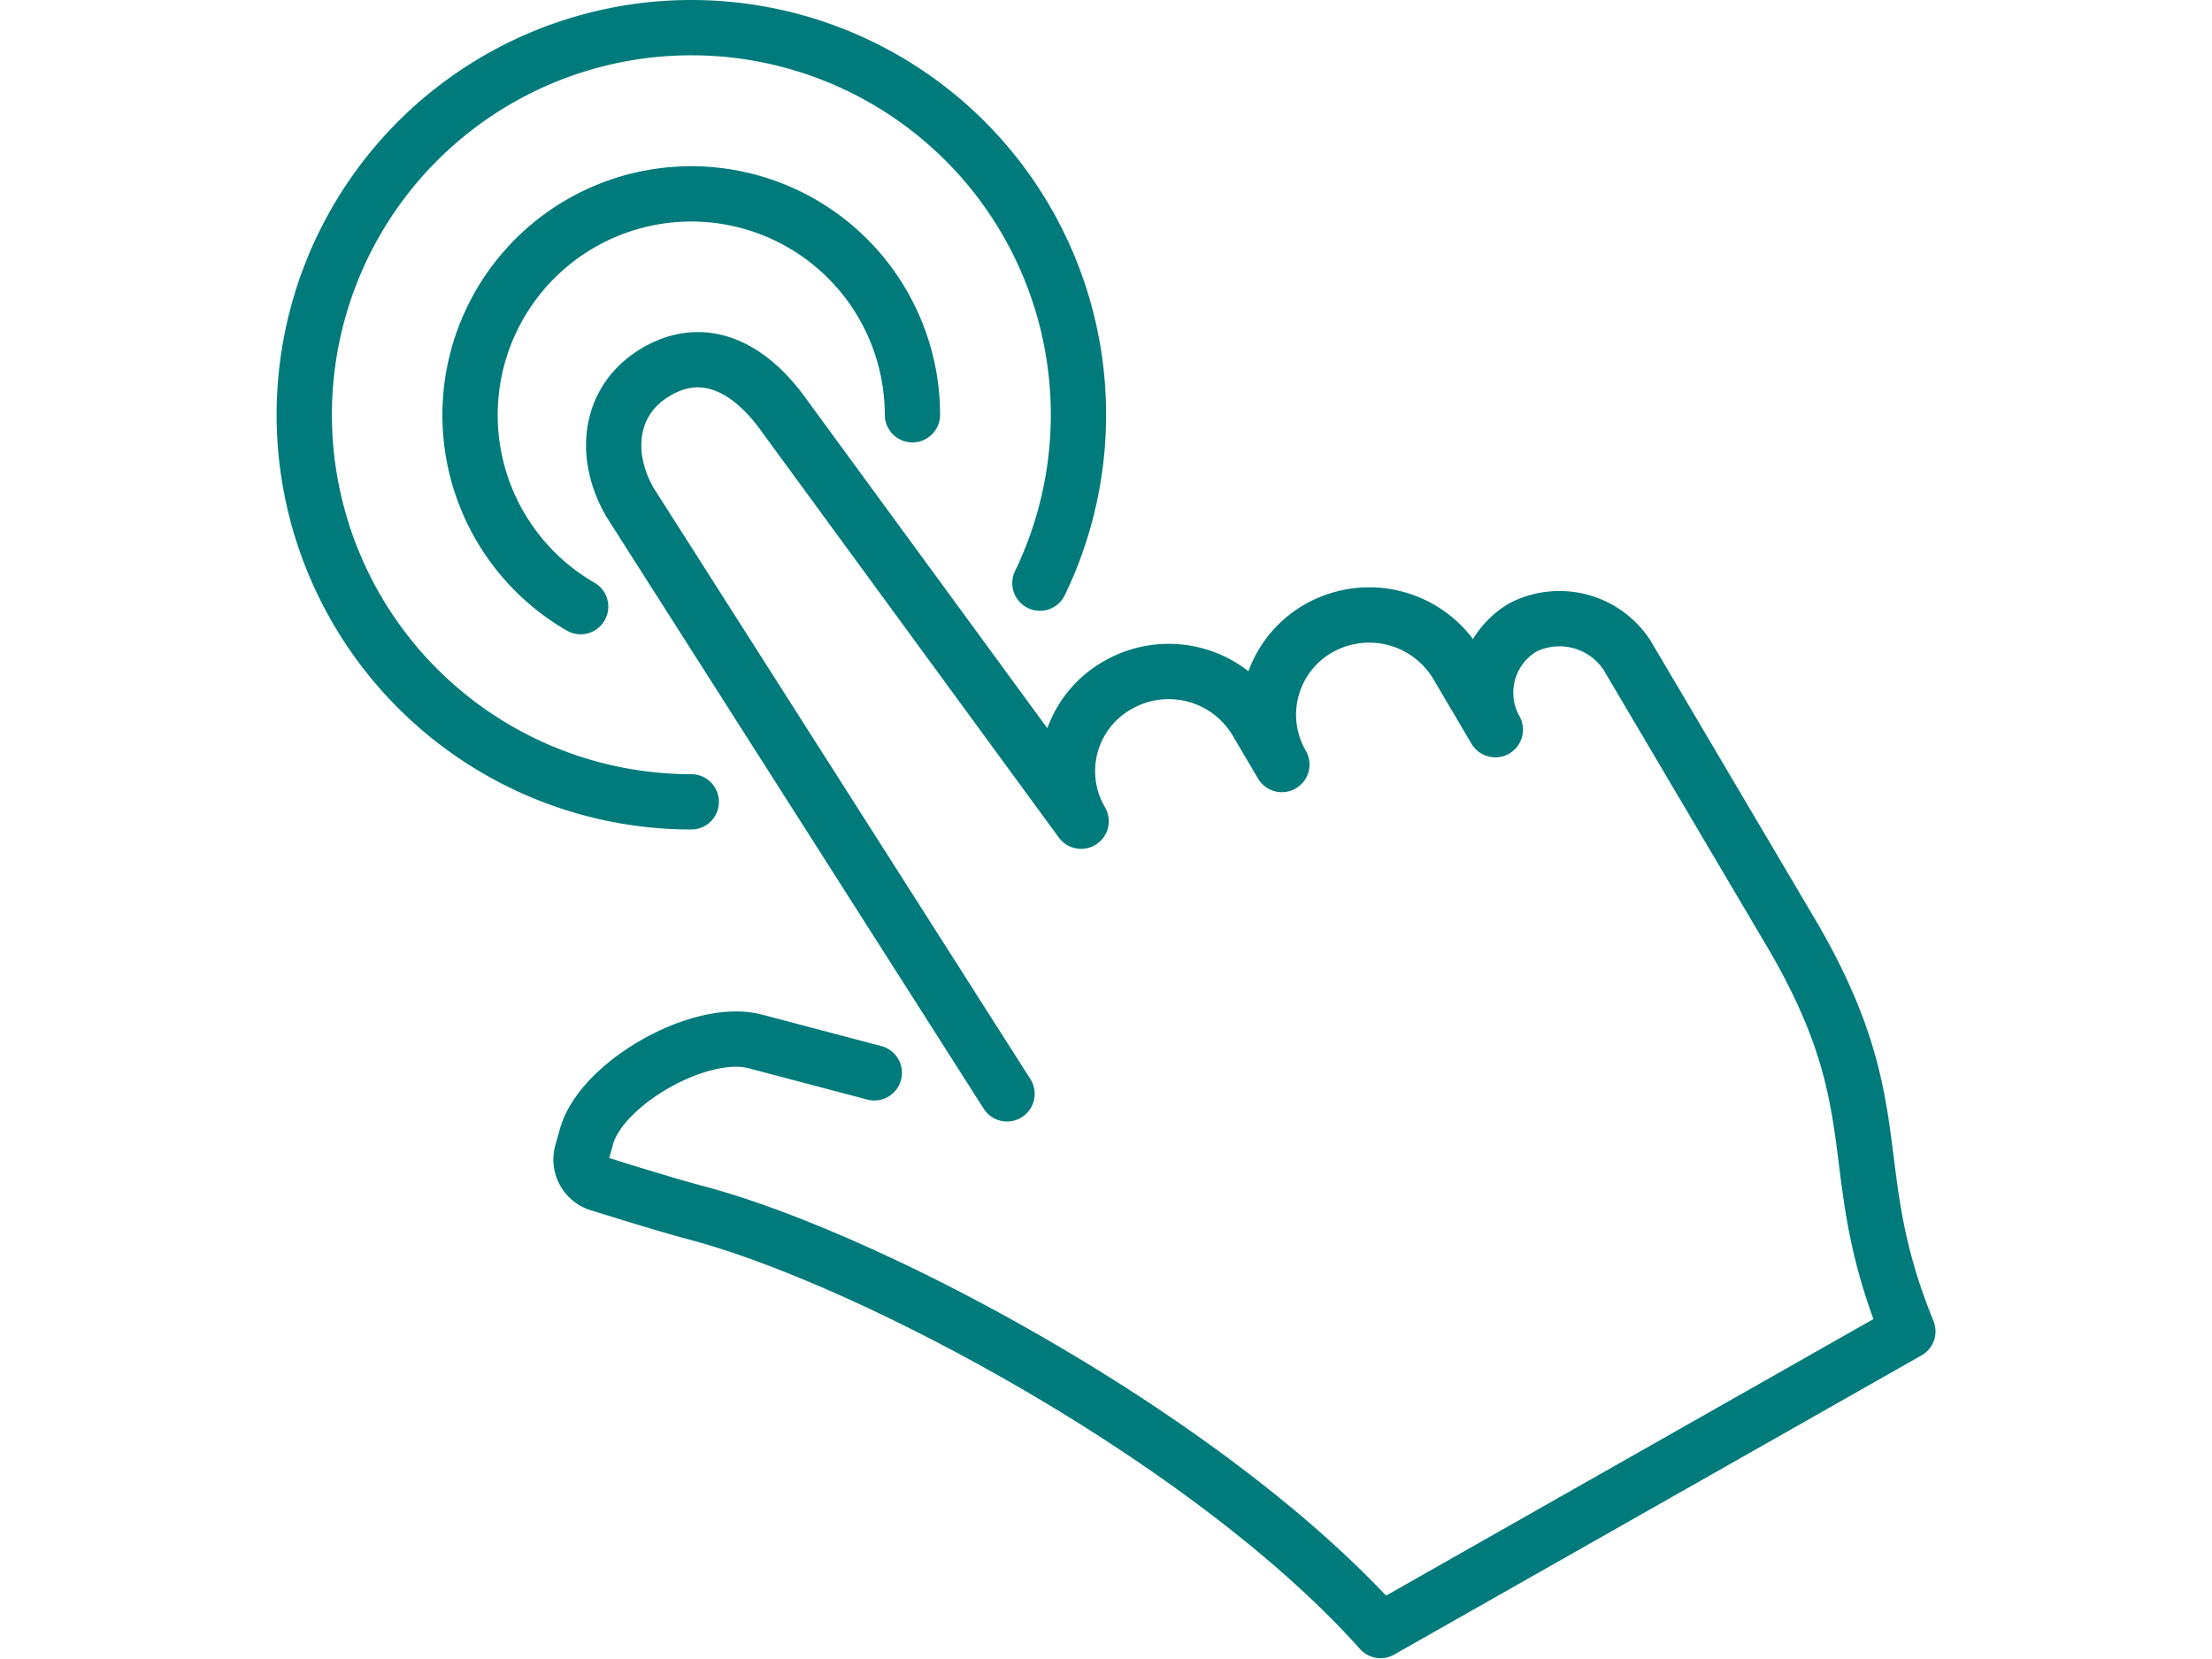 <svg id="b8fb6477-40f6-4849-ba4e-0335e796a3a9" data-name="Layer 1" xmlns="http://www.w3.org/2000/svg" viewBox="0 0 80 60"><defs><style>.\33 258d973-95d1-4e27-a0e5-50a8cfc94c8e{fill:none;stroke:#007a7b;stroke-linecap:round;stroke-linejoin:round;stroke-width:2px;}</style></defs><title>icon-quick-and-easy</title><path class="3258d973-95d1-4e27-a0e5-50a8cfc94c8e" d="M31.62,38.8,27.3,37.66c-2-.51-5.56,1.53-6.09,3.45l-.16.57a.92.92,0,0,0,.54,1.11s2.33.74,3.58,1.07c6.27,1.65,18.59,8.2,24.76,15.11L69,48.15c-2.42-5.92-.49-8-4.16-14.3l-6-10.16a2.92,2.92,0,0,0-3.76-1,2.74,2.74,0,0,0-1,3.7l-1.38-2.34a3.7,3.7,0,0,0-5-1.33,3.59,3.59,0,0,0-1.34,4.93l-.92-1.56a3.69,3.69,0,0,0-5-1.32,3.57,3.57,0,0,0-1.34,4.93L28.34,15c-1.19-1.66-2.81-2.57-4.56-1.58s-2,3-1,4.74L36.42,39.56"/><path class="3258d973-95d1-4e27-a0e5-50a8cfc94c8e" d="M37.61,21.09A14,14,0,1,0,25,29"/><path class="3258d973-95d1-4e27-a0e5-50a8cfc94c8e" d="M33,15a8,8,0,1,0-12,6.94"/></svg>